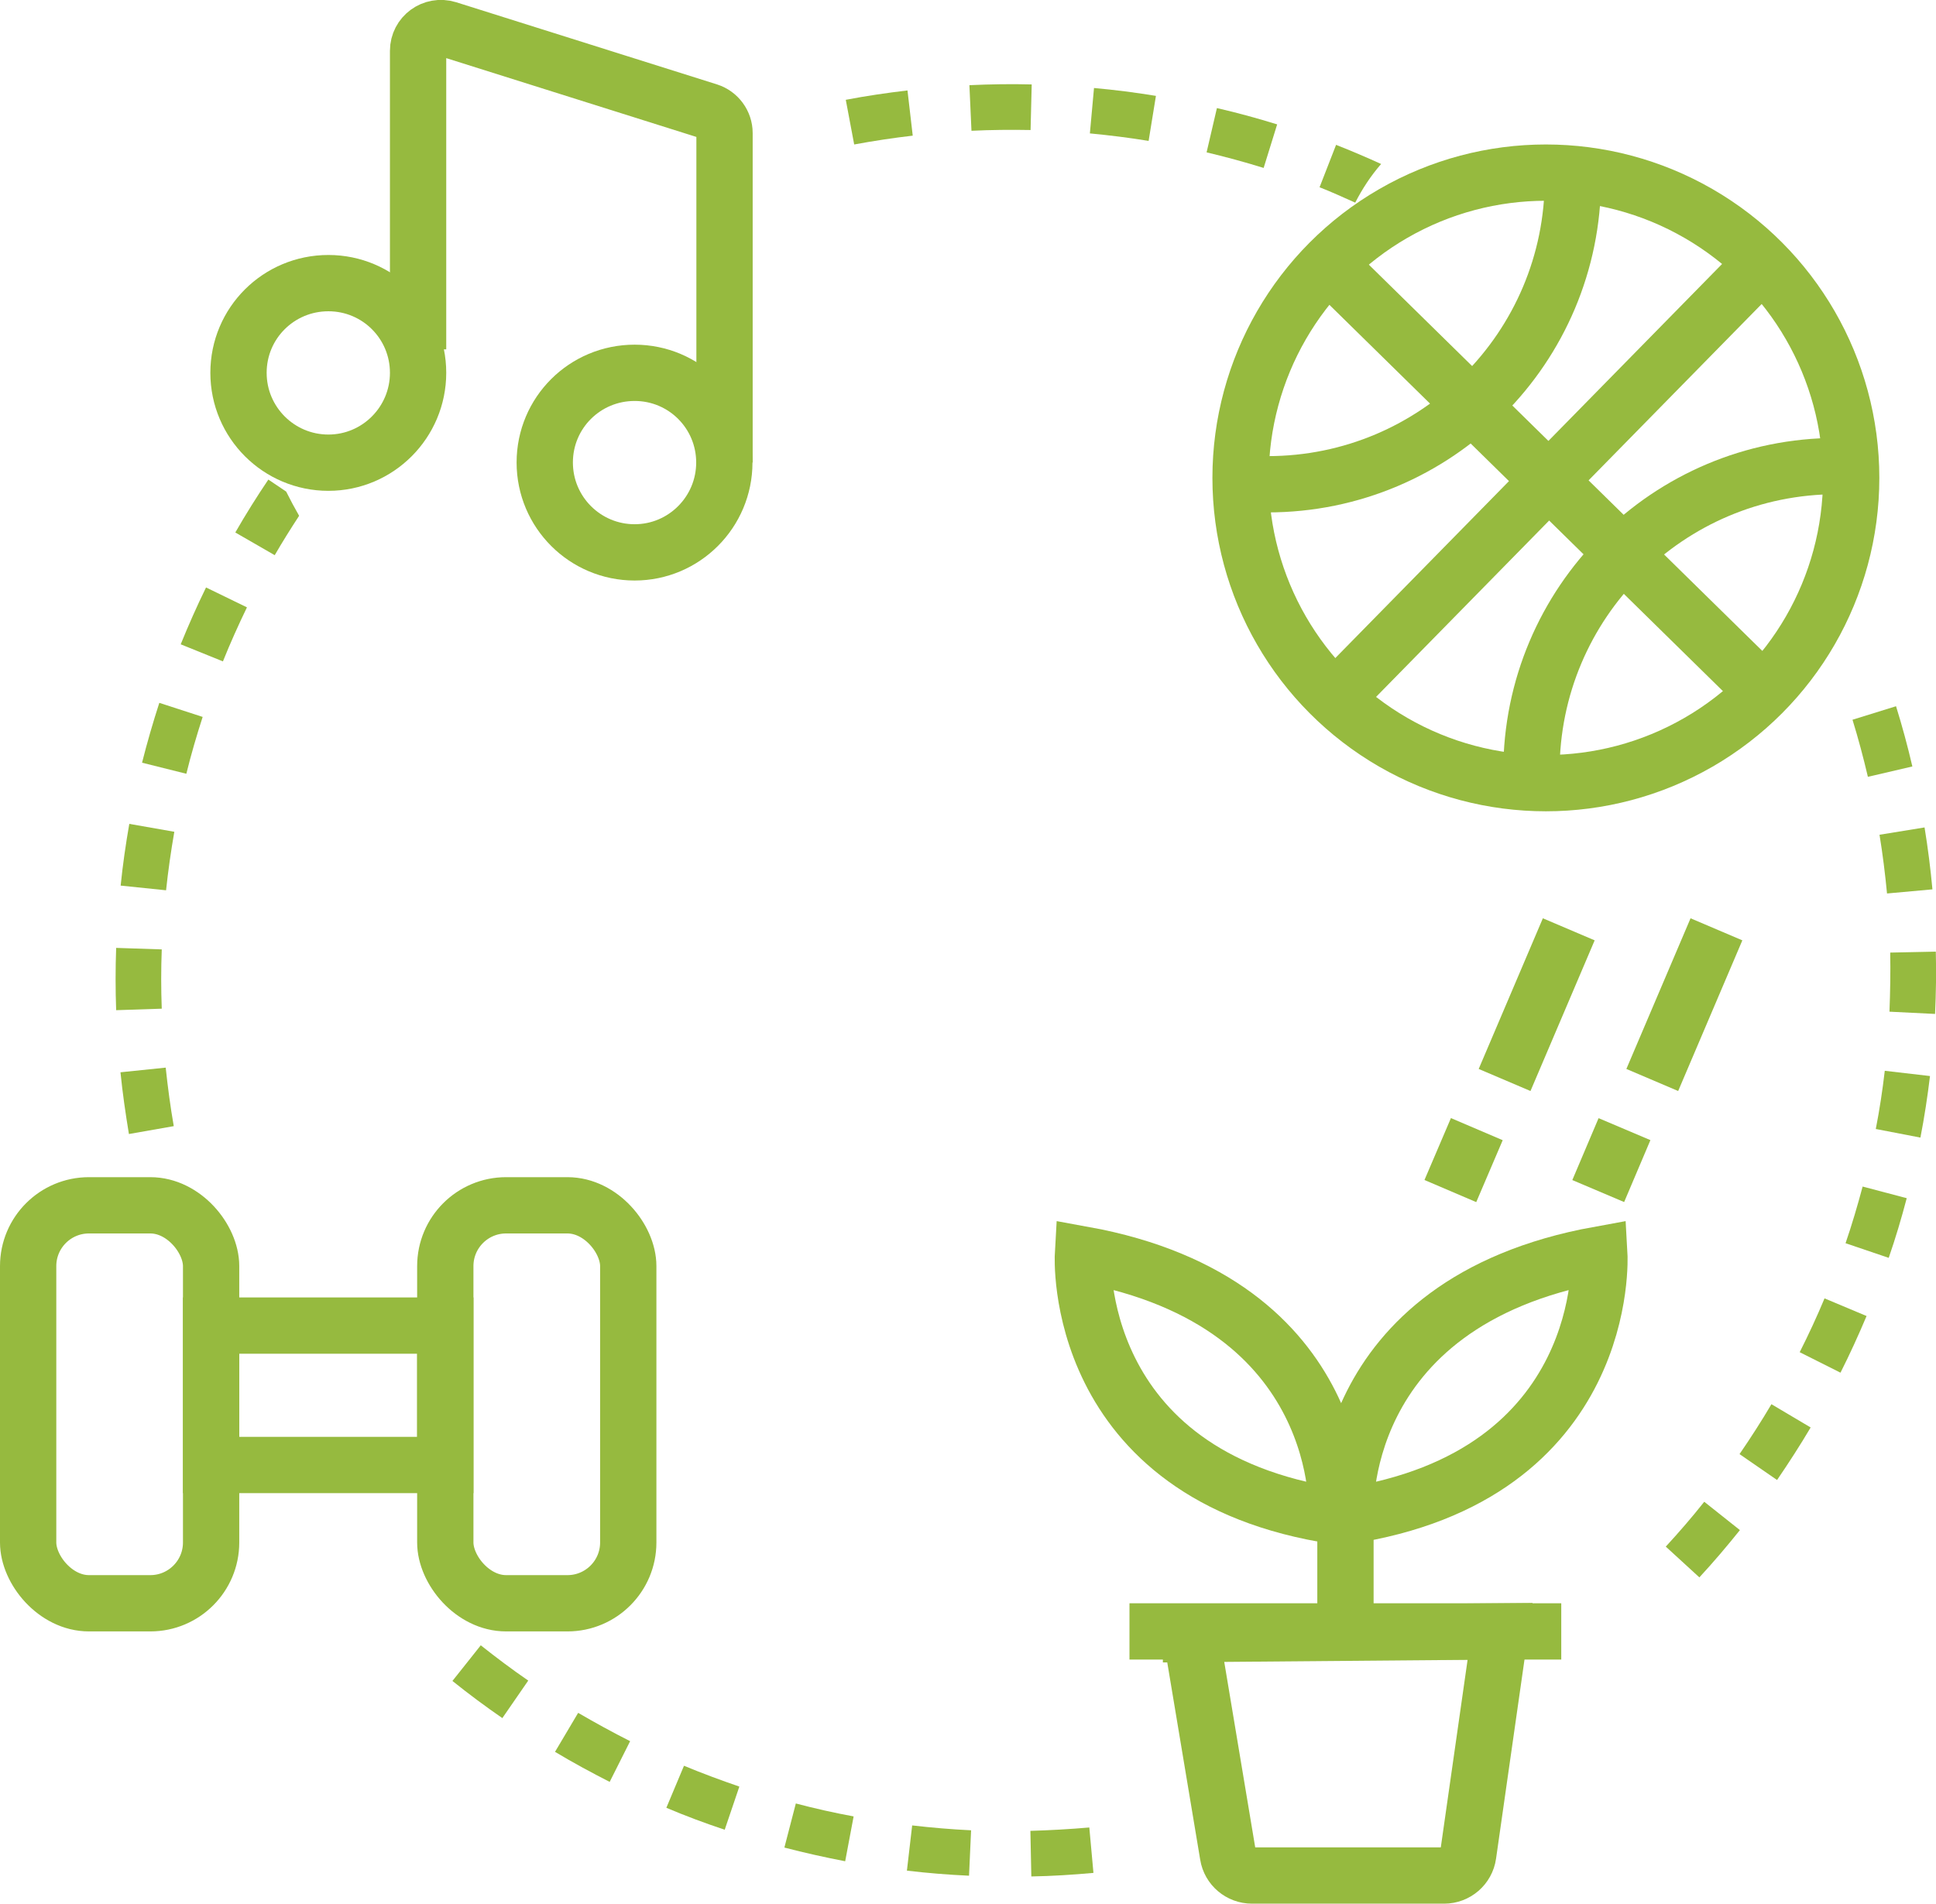 <?xml version="1.0" encoding="UTF-8"?> <svg xmlns="http://www.w3.org/2000/svg" id="Layer_2" data-name="Layer 2" viewBox="0 0 103.17 101.46"><defs><style> .cls-1 { fill: #96ba3f; } .cls-2, .cls-3 { fill: none; } .cls-3 { stroke: #96ba3f; stroke-miterlimit: 10; stroke-width: 3px; } </style></defs><g id="Layer_1-2" data-name="Layer 1"><path class="cls-1" d="m24.11,89.59c.86.69,1.76,1.36,2.66,1.98l1.38-2c-.86-.59-1.71-1.23-2.53-1.88l-1.51,1.9Z"></path><path class="cls-1" d="m29.58,93.37c.95.57,1.93,1.1,2.91,1.6l1.09-2.17c-.93-.47-1.86-.98-2.77-1.51l-1.24,2.09Z"></path><path class="cls-1" d="m35.51,96.35c1.01.43,2.06.82,3.11,1.17l.78-2.3c-.99-.34-1.99-.71-2.95-1.11l-.94,2.24Z"></path><path class="cls-1" d="m54.91,97.58l.05,2.43c1.1-.02,2.22-.09,3.31-.19l-.22-2.42c-1.04.09-2.1.15-3.15.18"></path><path class="cls-1" d="m41.8,98.47c1.07.28,2.16.52,3.24.73l.45-2.39c-1.03-.19-2.06-.42-3.08-.69l-.61,2.35Z"></path><path class="cls-1" d="m48.33,99.7c1.09.13,2.21.22,3.31.27l.11-2.42c-1.05-.05-2.1-.14-3.14-.26l-.28,2.41Z"></path><path class="cls-1" d="m99.55,41.4l2.36-.55c-.25-1.08-.54-2.15-.87-3.21l-2.32.72c.31,1,.58,2.02.82,3.04"></path><path class="cls-1" d="m100.56,47.62l2.42-.22c-.1-1.09-.24-2.2-.42-3.3l-2.4.39c.17,1.04.3,2.09.4,3.13"></path><path class="cls-1" d="m88.77,82.43l1.79,1.64c.75-.81,1.47-1.66,2.16-2.52l-1.9-1.51c-.65.82-1.34,1.62-2.05,2.39"></path><path class="cls-1" d="m99.95,60.17l2.39.46c.21-1.08.38-2.19.51-3.28l-2.41-.28c-.12,1.04-.28,2.09-.48,3.11"></path><path class="cls-1" d="m98.35,66.26l2.3.78c.36-1.04.68-2.11.96-3.18l-2.35-.62c-.27,1.01-.57,2.03-.91,3.02"></path><path class="cls-1" d="m103.16,50.72l-2.43.05c.02,1.05,0,2.11-.04,3.15l2.43.12c.05-1.1.07-2.21.04-3.32"></path><path class="cls-1" d="m95.91,72.07l2.17,1.09c.5-.99.96-2,1.39-3.02l-2.24-.94c-.4.96-.85,1.93-1.32,2.86"></path><path class="cls-1" d="m92.7,77.5l2,1.38c.62-.91,1.23-1.85,1.79-2.8l-2.09-1.24c-.53.9-1.11,1.8-1.7,2.66"></path><path class="cls-1" d="m58.08,7.11c1.04.1,2.1.23,3.13.4l.39-2.4c-1.09-.18-2.2-.32-3.3-.42l-.22,2.42Z"></path><path class="cls-1" d="m73.6,8.74c-.79-.36-1.59-.7-2.4-1.02l-.88,2.26c.64.25,1.27.54,1.9.82.38-.74.83-1.43,1.38-2.06"></path><path class="cls-1" d="m64.3,8.12c1.01.24,2.04.52,3.04.83l.72-2.32c-1.06-.33-2.13-.62-3.21-.87l-.55,2.36Z"></path><path class="cls-1" d="m45.07,5.31l.45,2.39c1.03-.19,2.08-.35,3.12-.47l-.28-2.41c-1.09.13-2.2.29-3.29.5"></path><path class="cls-1" d="m51.66,4.54l.11,2.43c1.05-.05,2.1-.06,3.15-.04l.06-2.43c-1.11-.03-2.22-.01-3.32.04"></path><path class="cls-1" d="m8.62,50.6l-2.43-.08c-.04,1.1-.04,2.22,0,3.32l2.43-.08c-.04-1.05-.04-2.11,0-3.15"></path><path class="cls-1" d="m9.28,44.33l-2.39-.42c-.19,1.09-.35,2.19-.46,3.29l2.42.25c.11-1.04.26-2.09.44-3.12"></path><path class="cls-1" d="m8.84,56.9l-2.42.25c.11,1.1.27,2.2.45,3.29l2.39-.42c-.18-1.03-.32-2.08-.43-3.12"></path><path class="cls-1" d="m10.8,38.21l-2.31-.75c-.34,1.05-.65,2.12-.92,3.19l2.36.59c.25-1.02.55-2.04.87-3.03"></path><path class="cls-1" d="m15.94,27.49c-.24-.42-.47-.85-.69-1.29l-.95-.64c-.62.92-1.21,1.86-1.76,2.82l2.1,1.21c.41-.71.85-1.41,1.3-2.1"></path><path class="cls-1" d="m13.16,32.37l-2.18-1.06c-.49,1-.94,2.02-1.35,3.03l2.25.91c.39-.97.82-1.93,1.28-2.88"></path><rect class="cls-3" x="1.5" y="64.24" width="9.75" height="21.21" rx="3.24" ry="3.24"></rect><rect class="cls-3" x="23.73" y="64.24" width="9.75" height="21.21" rx="3.24" ry="3.24"></rect><rect class="cls-3" x="11.25" y="70.65" width="12.48" height="7.43"></rect><path class="cls-3" d="m22.28,18.62V2.71c0-.82.79-1.4,1.58-1.16l13.9,4.38c.5.16.85.63.85,1.16v17.56"></path><path class="cls-3" d="m38.6,24.65c0,2.64-2.14,4.79-4.78,4.79s-4.79-2.14-4.79-4.79,2.14-4.78,4.79-4.78,4.78,2.14,4.78,4.78Z"></path><path class="cls-3" d="m22.28,19.87c0,2.64-2.14,4.79-4.78,4.79s-4.79-2.14-4.79-4.79,2.14-4.78,4.79-4.78,4.78,2.14,4.78,4.78Z"></path><path class="cls-3" d="m63.47,87.08l1.97,11.8c.1.62.64,1.08,1.28,1.08h10.24c.64,0,1.19-.47,1.28-1.11l1.7-11.9-16.47.14Z"></path><path class="cls-3" d="m71.7,80.81s-.72-11.37,13.53-13.95c0,0,.68,11.82-13.53,13.95Z"></path><path class="cls-3" d="m71.24,80.81s.72-11.37-13.53-13.95c0,0-.68,11.82,13.53,13.95Z"></path><line class="cls-3" x1="71.7" y1="86.95" x2="71.7" y2="80.46"></line><line class="cls-3" x1="60.19" y1="86.95" x2="83.2" y2="86.95"></line><line class="cls-3" x1="83.6" y1="49.53" x2="80.18" y2="57.56"></line><line class="cls-3" x1="78.7" y1="60.18" x2="77.29" y2="63.48"></line><line class="cls-3" x1="91.47" y1="49.53" x2="88.05" y2="57.56"></line><line class="cls-3" x1="86.57" y1="60.18" x2="85.17" y2="63.48"></line><circle class="cls-3" cx="82.38" cy="25.47" r="16.27"></circle><path class="cls-3" d="m83.82,9.37c0,.06,0,.11,0,.17,0,8.99-7.28,16.27-16.27,16.27-.45,0-.89-.02-1.33-.05"></path><path class="cls-3" d="m81.63,41.91c-.01-.26-.02-.53-.02-.8,0-8.99,7.28-16.27,16.27-16.27.25,0,.51,0,.76.02"></path><line class="cls-3" x1="93.93" y1="14.01" x2="71.32" y2="37.05"></line><line class="cls-3" x1="93.9" y1="36.78" x2="70.87" y2="14.17"></line><rect class="cls-2" x="0" y="0" width="103.17" height="101.46"></rect></g></svg> 